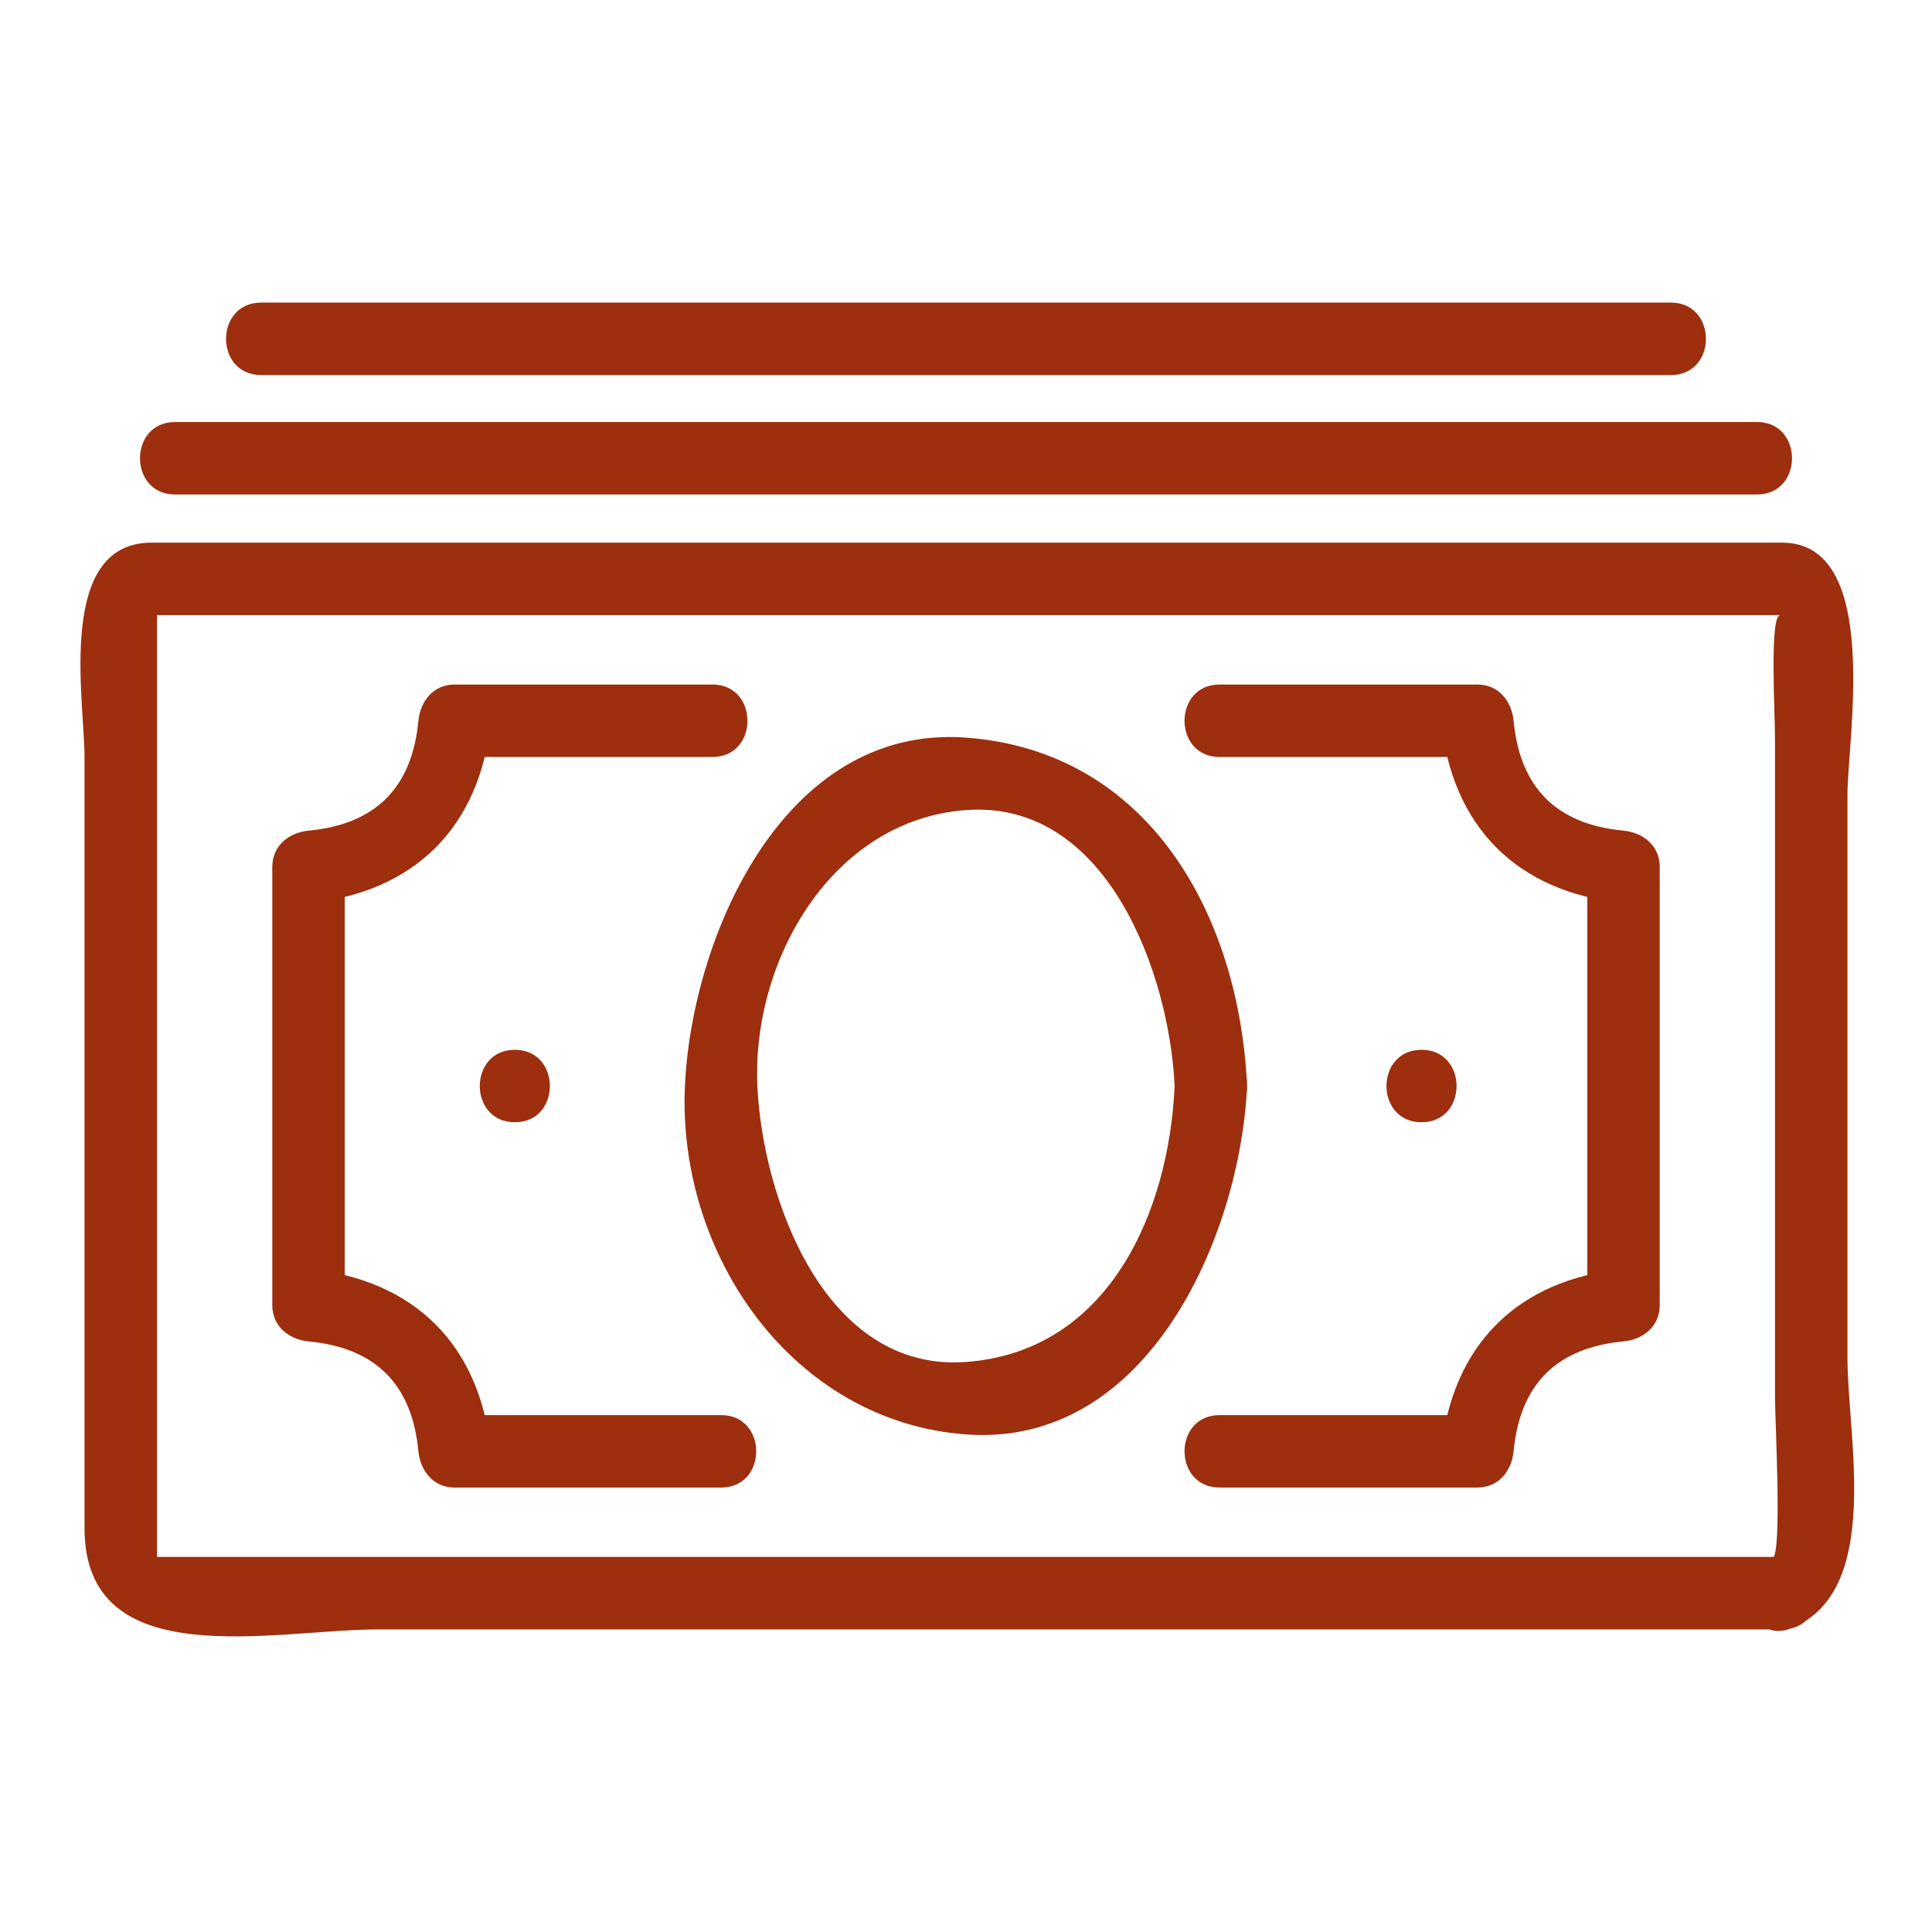 <?xml version="1.0" encoding="utf-8"?>
<!-- Generator: Adobe Illustrator 16.0.0, SVG Export Plug-In . SVG Version: 6.00 Build 0)  -->
<!DOCTYPE svg PUBLIC "-//W3C//DTD SVG 1.1//EN" "http://www.w3.org/Graphics/SVG/1.1/DTD/svg11.dtd">
<svg version="1.1" id="Слой_1" xmlns="http://www.w3.org/2000/svg" xmlns:xlink="http://www.w3.org/1999/xlink" x="0px" y="0px"
	 width="80px" height="80px" viewBox="0 0 80 80" enable-background="new 0 0 80 80" xml:space="preserve">
<g>
	<g>
		<g>
			<path fill="#9d2e0e" d="M73.797,64.47c-22.506,0-45.011,0-67.517,0c0.286,0,0.22,0.373,0.22-0.481c0-0.908,0-1.816,0-2.726
				c0-3.478,0-6.955,0-10.433c0-7.384,0-14.768,0-22.152c0-0.908,0-1.817,0-2.726c0-0.853,0.067-0.482-0.22-0.482
				c1.292,0,2.585,0,3.878,0c6.359,0,12.718,0,19.077,0c14.828,0,29.656,0,44.484,0c-0.454,0-0.22,3.956-0.22,5.164
				c0,4.449,0,8.898,0,13.347c0,4.613,0,9.228,0,13.841c0,1.086,0.304,6.533-0.102,6.701c-1.762,0.729-0.99,3.632,0.797,2.893
				c3.762-1.556,2.305-7.897,2.305-11.201c0-7.769,0-15.538,0-23.307c0-2.302,1.432-10.438-2.703-10.438c-3.397,0-6.794,0-10.191,0
				c-15.233,0-30.467,0-45.701,0c-3.875,0-7.75,0-11.624,0c-3.974,0-2.78,6.531-2.78,8.89c0,10.639,0,21.278,0,31.917
				c0,6.125,7.843,4.193,12.169,4.193c19.376,0,38.752,0,58.128,0C75.731,67.47,75.731,64.47,73.797,64.47z"/>
		</g>
	</g>
	<g>
		<g>
			<path fill="#9d2e0e" d="M50.5,61.596c3.559,0,7.116,0,10.675,0c0.88,0,1.418-0.687,1.5-1.5c0.261-2.773,1.777-4.291,4.551-4.551
				c0.813-0.082,1.5-0.62,1.5-1.5c0-6.05,0-12.1,0-18.15c0-0.88-0.687-1.418-1.5-1.5c-2.773-0.26-4.29-1.776-4.551-4.55
				c-0.082-0.813-0.62-1.5-1.5-1.5c-3.559,0-7.116,0-10.675,0c-1.935,0-1.935,3,0,3c3.559,0,7.116,0,10.675,0c-0.5-0.5-1-1-1.5-1.5
				c0.443,4.396,3.155,7.107,7.551,7.55c-0.5-0.5-1-1-1.5-1.5c0,6.05,0,12.1,0,18.15c0.5-0.5,1-1,1.5-1.5
				c-4.396,0.443-7.107,3.154-7.551,7.551c0.5-0.5,1-1,1.5-1.5c-3.559,0-7.116,0-10.675,0C48.565,58.596,48.565,61.596,50.5,61.596
				L50.5,61.596z"/>
		</g>
	</g>
	<g>
		<g>
			<path fill="#9d2e0e" d="M29.5,28.345c-3.559,0-7.117,0-10.675,0c-0.88,0-1.418,0.687-1.5,1.5c-0.26,2.773-1.777,4.29-4.55,4.55
				c-0.813,0.082-1.5,0.62-1.5,1.5c0,6.05,0,12.1,0,18.15c0,0.88,0.687,1.418,1.5,1.5c2.773,0.261,4.29,1.777,4.55,4.551
				c0.082,0.813,0.62,1.5,1.5,1.5c3.679,0,7.357,0,11.036,0c1.935,0,1.935-3,0-3c-3.679,0-7.357,0-11.036,0c0.5,0.5,1,1,1.5,1.5
				c-0.443-4.396-3.154-7.107-7.55-7.551c0.5,0.5,1,1,1.5,1.5c0-6.05,0-12.1,0-18.15c-0.5,0.5-1,1-1.5,1.5
				c4.396-0.443,7.107-3.154,7.55-7.55c-0.5,0.5-1,1-1.5,1.5c3.559,0,7.117,0,10.675,0C31.435,31.345,31.435,28.345,29.5,28.345
				L29.5,28.345z"/>
		</g>
	</g>
	<g>
		<g>
			<path fill="#9d2e0e" d="M48.639,44.97C48.402,50.188,45.915,55.962,40,56.396c-5.881,0.433-8.432-6.853-8.639-11.427
				C31.125,39.766,34.449,33.952,40,33.543C45.881,33.111,48.432,40.396,48.639,44.97c0.087,1.927,3.088,1.935,3,0
				C51.321,37.954,47.614,31.104,40,30.543c-7.582-0.558-11.362,8.301-11.639,14.426C28.044,51.969,32.833,58.869,40,59.396
				c7.582,0.558,11.361-8.301,11.639-14.427C51.727,43.035,48.726,43.043,48.639,44.97z"/>
		</g>
	</g>
	<g>
		<g>
			<path fill="#9d2e0e" d="M21.318,46.47c1.935,0,1.935-3,0-3S19.383,46.47,21.318,46.47L21.318,46.47z"/>
		</g>
	</g>
	<g>
		<g>
			<path fill="#9d2e0e" d="M72.752,17.475c-21.835,0-43.669,0-65.504,0c-1.935,0-1.935,3,0,3c21.835,0,43.669,0,65.504,0
				C74.687,20.475,74.687,17.475,72.752,17.475L72.752,17.475z"/>
		</g>
	</g>
	<g>
		<g>
			<path fill="#9d2e0e" d="M69.188,12.53c-19.459,0-38.917,0-58.376,0c-1.935,0-1.935,3,0,3c19.459,0,38.917,0,58.376,0
				C71.123,15.53,71.123,12.53,69.188,12.53L69.188,12.53z"/>
		</g>
	</g>
	<g>
		<g>
			<path fill="#9d2e0e" d="M58.862,46.47c1.935,0,1.935-3,0-3S56.928,46.47,58.862,46.47L58.862,46.47z"/>
		</g>
	</g>
</g>
</svg>
